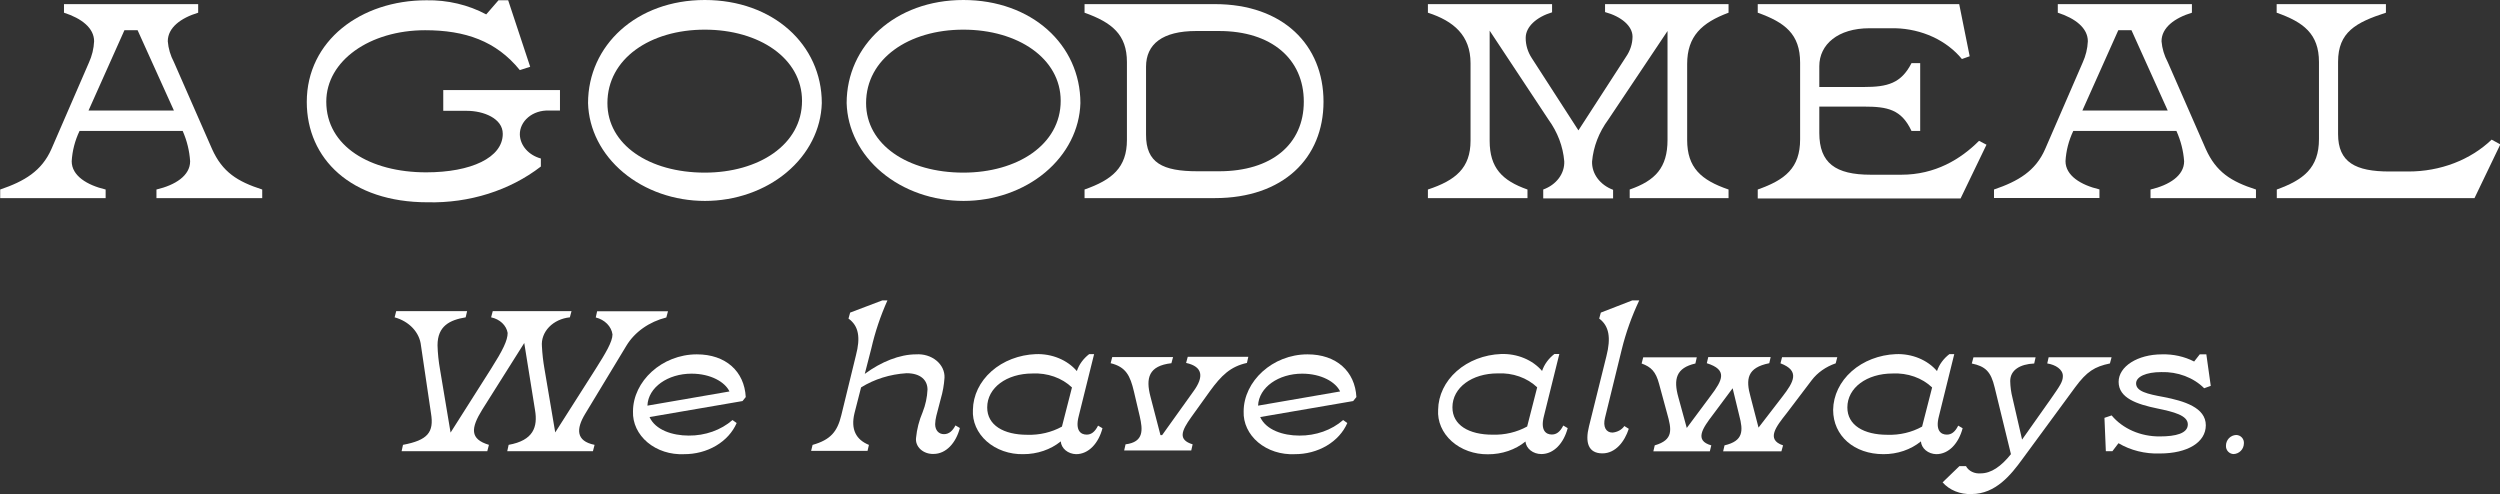 <svg width="339" height="67" viewBox="0 0 339 67" fill="none" xmlns="http://www.w3.org/2000/svg">
<rect x="0" y="0" width="339" height="67" fill="#333333" stroke="none"/>
<g clip-path="url(#clip0_562_406)">
<path d="M6.97 20.214L12.055 8.495C12.477 7.57 12.716 6.591 12.761 5.599C12.761 3.792 11.045 2.482 8.677 1.723V0.559H26.872V1.723C24.503 2.443 22.752 3.753 22.752 5.599C22.83 6.574 23.112 7.528 23.583 8.418L28.757 20.214C30.16 23.332 32.18 24.611 35.558 25.698V26.863H21.215V25.698C23.762 25.101 25.781 23.822 25.781 21.869C25.692 20.461 25.352 19.074 24.772 17.755H10.786C10.161 19.064 9.801 20.456 9.723 21.869C9.723 23.822 11.787 25.101 14.325 25.698V26.863H0.027V25.698C3.333 24.573 5.657 23.186 6.97 20.214ZM23.583 14.99L18.659 4.098H16.872L12.002 14.99H23.583Z" fill="white"/>
<path d="M41.599 13.826C41.599 5.523 48.917 0.038 57.818 0.038C60.683 -0.014 63.503 0.652 65.932 1.953L67.594 0.038H68.908L71.893 9.054L70.49 9.506C67.291 5.561 63.082 4.098 57.648 4.098C50.151 4.098 44.244 8.227 44.244 13.787C44.244 19.839 50.204 23.37 57.782 23.37C63.877 23.37 68.175 21.378 68.175 18.146C68.175 16.047 65.548 15.028 63.314 15.028H60.106V12.21H75.932V14.99H74.404C73.892 14.971 73.382 15.042 72.903 15.199C72.425 15.355 71.989 15.594 71.623 15.901C71.256 16.207 70.966 16.575 70.772 16.98C70.577 17.386 70.481 17.822 70.49 18.261C70.517 18.986 70.805 19.687 71.316 20.265C71.826 20.844 72.534 21.273 73.341 21.493V22.581C69.137 25.829 63.636 27.566 57.979 27.43C47.604 27.43 41.599 21.532 41.599 13.826Z" fill="white"/>
<path d="M79.739 13.979C79.739 6.158 86.316 0 95.565 0C104.814 0 111.436 6.051 111.436 13.979C111.338 17.526 109.625 20.899 106.663 23.378C103.702 25.857 99.727 27.245 95.588 27.245C91.448 27.245 87.473 25.857 84.512 23.378C81.55 20.899 79.837 17.526 79.739 13.979ZM95.565 23.408C102.839 23.408 108.755 19.647 108.755 13.673C108.755 7.928 102.973 4.021 95.565 4.021C88.157 4.021 82.366 7.966 82.366 13.979C82.366 19.617 88.023 23.408 95.565 23.408Z" fill="white"/>
<path d="M114.805 13.979C114.805 6.158 121.382 0 130.631 0C139.881 0 146.502 6.051 146.502 13.979C146.404 17.526 144.691 20.899 141.73 23.378C138.768 25.857 134.793 27.245 130.654 27.245C126.514 27.245 122.539 25.857 119.578 23.378C116.616 20.899 114.903 17.526 114.805 13.979ZM130.631 23.408C137.906 23.408 143.83 19.647 143.83 13.673C143.83 7.928 138.04 4.021 130.631 4.021C123.223 4.021 117.441 7.966 117.441 13.979C117.441 19.617 123.089 23.408 130.631 23.408Z" fill="white"/>
<path d="M152.811 18.973V8.418C152.811 4.695 150.792 3.056 147.065 1.723V0.559H164.741C173.99 0.559 179.468 6.12 179.468 13.787C179.468 21.455 173.99 26.863 164.741 26.863H147.065V25.698C150.792 24.389 152.811 22.734 152.811 18.973ZM162.409 23.224H165.304C172.409 23.224 176.796 19.578 176.796 13.787C176.796 7.997 172.409 4.205 165.304 4.205H162.195C157.637 4.205 155.403 5.975 155.403 9.054V18.245C155.385 22.091 157.637 23.224 162.409 23.224Z" fill="white"/>
<path d="M199.405 19.088V8.564C199.405 4.81 197.127 2.857 193.624 1.723V0.559H210.46V1.67C208.351 2.306 206.885 3.623 206.885 5.124C206.876 6.098 207.166 7.057 207.725 7.905L214.034 17.679L220.477 7.721C221.053 6.891 221.362 5.945 221.371 4.979C221.371 3.516 219.843 2.237 217.645 1.639V0.559H234.391V1.723C230.754 3.079 228.779 4.917 228.779 8.678V18.973C228.779 22.734 230.665 24.427 234.391 25.698V26.863H220.987V25.698C224.454 24.496 226.116 22.734 226.116 18.973V4.205L218.073 16.231C216.814 17.941 216.062 19.89 215.884 21.907C215.86 22.716 216.118 23.513 216.626 24.196C217.134 24.878 217.868 25.415 218.735 25.737V26.901H209.262V25.698C210.135 25.383 210.875 24.848 211.384 24.164C211.893 23.48 212.147 22.68 212.113 21.869C211.946 19.866 211.213 17.929 209.977 16.223L201.997 4.159V19.088C201.997 22.772 203.704 24.496 207.126 25.698V26.863H193.624V25.698C197.386 24.458 199.405 22.772 199.405 19.088Z" fill="white"/>
<path d="M244.096 18.897V8.495C244.096 4.619 242.032 3.041 238.35 1.723V0.559H265.668L267.089 7.629L266.035 8.004C265.011 6.755 263.661 5.727 262.093 5.002C260.525 4.278 258.781 3.876 257 3.83H253.497C249.243 3.83 246.697 6.013 246.697 8.977V11.796H252.746C255.946 11.796 257.795 11.306 259.199 8.564H260.378V17.755H259.199C257.831 14.829 255.946 14.454 252.746 14.454H246.697V18.023C246.697 22.114 248.895 23.692 253.667 23.692H257.831C262.398 23.692 265.874 21.593 268.358 19.096L269.368 19.624L265.856 26.909H238.35V25.698C242.068 24.389 244.096 22.772 244.096 18.897Z" fill="white"/>
<path d="M277.321 20.214L282.406 8.495C282.828 7.57 283.067 6.591 283.112 5.599C283.112 3.792 281.396 2.482 279.037 1.723V0.559H297.223V1.723C294.863 2.443 293.103 3.753 293.103 5.599C293.185 6.574 293.469 7.529 293.943 8.418L299.108 20.214C300.511 23.332 302.531 24.611 305.909 25.698V26.863H291.611V25.698C294.149 25.101 296.168 23.822 296.168 21.869C296.067 20.46 295.715 19.072 295.123 17.755H281.137C280.517 19.06 280.16 20.446 280.083 21.853C280.083 23.806 282.147 25.086 284.685 25.683V26.847H270.387V25.698C273.684 24.573 276.026 23.186 277.321 20.214ZM293.943 14.99L289.028 4.098H287.241L282.37 14.99H293.943Z" fill="white"/>
<path d="M314.452 18.858V8.418C314.452 4.588 312.352 3.003 308.715 1.723V0.559H323.531V1.723C319.456 3.041 317.043 4.358 317.043 8.38V18.184C317.043 22.014 319.412 23.255 324.014 23.255H326.596C328.724 23.256 330.828 22.872 332.77 22.128C334.712 21.383 336.448 20.295 337.865 18.935L339.045 19.578L335.542 26.863H308.733V25.698C312.352 24.389 314.452 22.772 314.452 18.858Z" fill="white"/>
<path d="M58.444 56.054L57.085 46.862C56.997 45.993 56.611 45.165 55.975 44.483C55.339 43.802 54.481 43.297 53.511 43.032L53.725 42.19H63.341L63.144 43.032C60.999 43.385 59.328 44.197 59.328 46.824C59.359 47.922 59.473 49.017 59.668 50.102L61.098 58.658L66.594 49.995C68.175 47.498 68.837 46.165 68.837 45.147C68.753 44.642 68.494 44.171 68.094 43.794C67.694 43.417 67.171 43.152 66.594 43.032L66.817 42.19H77.496L77.272 43.032C76.171 43.141 75.161 43.61 74.454 44.343C73.748 45.076 73.4 46.014 73.484 46.962C73.537 47.988 73.653 49.011 73.832 50.026L75.289 58.636L80.784 50.003C82.107 47.912 83.054 46.342 83.054 45.346C82.981 44.814 82.727 44.313 82.323 43.904C81.919 43.495 81.384 43.197 80.784 43.048L80.972 42.205H90.579L90.355 43.048C89.201 43.339 88.127 43.827 87.198 44.482C86.269 45.138 85.504 45.947 84.949 46.862L79.328 56.154C78.13 58.153 78.068 59.807 80.624 60.321L80.4 61.186H68.783L68.971 60.321C72.322 59.723 72.947 57.908 72.545 55.579L71.089 46.51L65.405 55.526C63.823 58.076 63.698 59.539 66.299 60.321L66.075 61.186H54.458L54.646 60.321C57.979 59.693 58.873 58.636 58.444 56.054Z" fill="white"/>
<path d="M85.834 55.794C85.834 51.703 89.757 48.05 94.493 48.05C98.407 48.05 100.936 50.348 101.124 53.841L100.686 54.384L88.076 56.552C88.872 58.306 91.177 59.065 93.385 59.065C94.49 59.075 95.586 58.893 96.607 58.531C97.628 58.169 98.553 57.634 99.327 56.958L99.89 57.364C99.349 58.612 98.372 59.686 97.093 60.441C95.814 61.197 94.294 61.596 92.741 61.585C91.834 61.626 90.927 61.506 90.077 61.232C89.227 60.957 88.453 60.534 87.803 59.99C87.154 59.446 86.644 58.791 86.304 58.069C85.965 57.347 85.805 56.572 85.834 55.794ZM98.916 53.082C98.318 51.811 96.387 50.669 93.769 50.669C90.57 50.669 87.889 52.515 87.791 55.005L98.916 53.082Z" fill="white"/>
<path d="M114.081 56.307L116.065 48.18C116.7 45.775 116.449 44.197 115.055 43.201L115.279 42.389L119.64 40.735H120.337C119.393 42.842 118.663 45.015 118.156 47.23L117.263 50.7C119.506 49.045 122.008 48.05 124.215 48.05C124.718 48.015 125.224 48.072 125.699 48.216C126.175 48.361 126.609 48.59 126.973 48.889C127.338 49.188 127.625 49.549 127.815 49.95C128.005 50.35 128.094 50.781 128.076 51.213C128.013 52.182 127.843 53.144 127.566 54.086L126.968 56.383C126.873 56.756 126.819 57.136 126.807 57.517C126.807 58.329 127.28 58.873 128.004 58.873C128.728 58.873 129.211 58.36 129.559 57.686L130.158 58.038C129.622 60.068 128.29 61.554 126.583 61.554C126.255 61.564 125.928 61.514 125.625 61.407C125.321 61.299 125.048 61.138 124.823 60.932C124.599 60.727 124.429 60.482 124.324 60.216C124.219 59.949 124.182 59.666 124.215 59.386C124.328 58.193 124.629 57.018 125.109 55.893C125.501 54.905 125.723 53.873 125.77 52.829C125.77 51.581 124.876 50.608 122.928 50.608C120.704 50.743 118.568 51.409 116.762 52.531L115.869 56.023C115.332 58.245 116.092 59.624 117.826 60.328L117.638 61.14H109.988L110.185 60.328C112.625 59.639 113.545 58.528 114.081 56.307Z" fill="white"/>
<path d="M131.927 55.572C131.957 53.617 132.857 51.746 134.444 50.342C136.03 48.938 138.183 48.107 140.461 48.019C141.537 47.983 142.606 48.173 143.575 48.574C144.544 48.974 145.384 49.573 146.02 50.317C146.315 49.432 146.894 48.636 147.691 48.019H148.361L146.27 56.445C145.77 58.39 146.556 58.934 147.351 58.934C147.95 58.934 148.45 58.605 148.897 57.716L149.496 58.069C148.96 60.099 147.628 61.584 145.921 61.584C145.385 61.57 144.875 61.385 144.489 61.065C144.104 60.744 143.872 60.312 143.839 59.853C142.465 60.971 140.64 61.591 138.746 61.584C137.827 61.604 136.914 61.46 136.064 61.162C135.214 60.864 134.444 60.419 133.804 59.855C133.164 59.29 132.667 58.618 132.344 57.881C132.021 57.144 131.879 56.358 131.927 55.572ZM139.291 58.957C140.956 59.011 142.601 58.623 144 57.847L145.359 52.538C144.689 51.897 143.859 51.393 142.931 51.066C142.002 50.738 140.999 50.595 139.997 50.646C136.52 50.646 133.866 52.569 133.866 55.242C133.857 57.663 136.1 58.957 139.3 58.957H139.291Z" fill="white"/>
<path d="M154.554 56.468L153.759 53.082C153.258 50.968 152.686 49.75 150.604 49.252L150.819 48.417H159.067L158.843 49.252C155.751 49.605 155.34 51.259 156.002 53.779L157.36 59.003H157.583L161.846 53.044C163.267 51.098 163.115 49.712 160.836 49.214L161.06 48.379H169.272L169.084 49.214C166.841 49.704 165.608 50.922 164.062 53.044L161.533 56.567C160.202 58.436 159.701 59.631 161.721 60.252L161.533 61.087H152.436L152.624 60.252C155.153 59.938 154.956 58.253 154.554 56.468Z" fill="white"/>
<path d="M168.638 55.794C168.638 51.703 172.561 48.05 177.297 48.05C181.211 48.05 183.74 50.348 183.928 53.841L183.49 54.384L170.881 56.552C171.676 58.306 173.982 59.065 176.189 59.065C177.294 59.075 178.39 58.893 179.411 58.531C180.432 58.169 181.358 57.634 182.132 56.958L182.695 57.364C182.153 58.612 181.176 59.686 179.897 60.441C178.618 61.197 177.099 61.596 175.545 61.585C174.638 61.626 173.731 61.506 172.881 61.232C172.031 60.957 171.257 60.534 170.607 59.99C169.958 59.446 169.448 58.791 169.109 58.069C168.769 57.347 168.609 56.572 168.638 55.794ZM181.72 53.082C181.122 51.811 179.191 50.669 176.573 50.669C173.383 50.669 170.693 52.515 170.595 55.005L181.72 53.082Z" fill="white"/>
<path d="M195.011 55.557C195.041 53.602 195.941 51.731 197.528 50.327C199.114 48.923 201.267 48.092 203.545 48.004C204.621 47.968 205.69 48.158 206.659 48.559C207.628 48.96 208.468 49.558 209.104 50.302C209.399 49.418 209.978 48.621 210.775 48.004H211.445L209.354 56.43C208.854 58.376 209.64 58.92 210.426 58.92C211.034 58.92 211.534 58.59 211.981 57.702L212.58 58.054C212.044 60.084 210.712 61.57 209.005 61.57C208.463 61.57 207.941 61.395 207.542 61.08C207.143 60.765 206.897 60.333 206.852 59.869C205.482 60.988 203.659 61.609 201.767 61.6C200.851 61.612 199.942 61.462 199.096 61.159C198.251 60.856 197.487 60.407 196.853 59.84C196.219 59.273 195.728 58.6 195.411 57.863C195.094 57.126 194.958 56.341 195.011 55.557ZM202.375 58.943C204.04 58.996 205.685 58.608 207.084 57.832L208.442 52.524C207.773 51.882 206.943 51.379 206.014 51.051C205.086 50.723 204.083 50.58 203.081 50.632C199.604 50.632 196.95 52.554 196.95 55.228C196.941 57.648 199.184 58.943 202.384 58.943H202.375Z" fill="white"/>
<path d="M215.464 57.824L217.832 48.287C218.458 45.828 218.208 44.197 216.849 43.201L217.073 42.389L221.335 40.735H222.282C221.265 42.881 220.473 45.101 219.914 47.368L217.645 56.629C217.323 57.877 217.77 58.658 218.654 58.658C218.985 58.628 219.302 58.532 219.582 58.378C219.861 58.224 220.094 58.016 220.263 57.77L220.862 58.145C220.299 59.876 219.074 61.477 217.287 61.477C215.366 61.477 214.919 59.991 215.464 57.824Z" fill="white"/>
<path d="M226.045 56.008L224.972 52.056C224.525 50.378 223.891 49.758 222.604 49.291L222.819 48.456H230.084L229.896 49.291C227.278 49.888 226.894 51.405 227.591 53.887L228.726 58.031L231.952 53.695C233.596 51.527 234.293 50.149 231.442 49.252L231.639 48.417H240.102L239.914 49.252C236.911 49.85 236.688 51.389 237.385 53.848L238.457 57.984L241.683 53.795C243.265 51.757 244.087 50.271 241.433 49.268L241.648 48.433H249.136L248.922 49.268C247.584 49.727 246.445 50.53 245.66 51.566L242.255 56.054C240.888 57.793 239.404 59.608 241.782 60.39L241.558 61.202H233.658L233.846 60.39C236.402 59.792 236.402 58.444 235.839 56.33L234.945 52.646L232.264 56.246C230.879 58.061 229.709 59.739 232.05 60.39L231.853 61.202H224.195L224.383 60.39C226.956 59.639 226.679 58.253 226.045 56.008Z" fill="white"/>
<path d="M248.573 55.572C248.603 53.618 249.502 51.748 251.086 50.344C252.671 48.941 254.822 48.109 257.098 48.019C258.174 47.982 259.243 48.172 260.213 48.573C261.182 48.973 262.021 49.572 262.657 50.317C262.955 49.431 263.537 48.635 264.337 48.019H264.998L262.916 56.445C262.407 58.39 263.193 58.934 263.988 58.934C264.587 58.934 265.097 58.605 265.534 57.716L266.133 58.069C265.597 60.098 264.274 61.584 262.559 61.584C262.022 61.57 261.512 61.385 261.126 61.064C260.741 60.744 260.51 60.312 260.476 59.853C259.106 60.972 257.284 61.593 255.392 61.584C251.442 61.584 248.573 59.118 248.573 55.572ZM255.928 58.957C257.594 59.014 259.24 58.626 260.637 57.846L261.996 52.538C261.326 51.897 260.496 51.393 259.568 51.066C258.639 50.738 257.636 50.595 256.634 50.646C253.158 50.646 250.503 52.569 250.503 55.242C250.495 57.663 252.738 58.957 255.928 58.957Z" fill="white"/>
<path d="M263.417 65.407L265.695 63.208H266.589C266.758 63.531 267.042 63.8 267.4 63.976C267.758 64.152 268.171 64.226 268.582 64.189C270.003 64.189 271.361 63.239 272.683 61.584L270.476 52.538C269.967 50.378 269.216 49.674 267.375 49.291L267.599 48.456H276.026L275.838 49.291C273.908 49.375 272.585 50.187 272.585 51.673C272.6 52.446 272.705 53.215 272.898 53.971L274.194 59.608L278.117 54.055C279.341 52.293 279.725 51.757 279.725 50.991C279.725 50.095 278.742 49.459 277.607 49.283L277.795 48.448H286.329L286.106 49.283C284.024 49.719 282.978 50.371 281.396 52.508L274.194 62.312C272.71 64.342 270.619 66.992 267.34 66.992C266.584 67.024 265.831 66.896 265.147 66.62C264.463 66.343 263.869 65.927 263.417 65.407Z" fill="white"/>
<path d="M287.268 60.099L286.445 61.179H285.552L285.364 56.659L286.338 56.33C287.079 57.222 288.061 57.947 289.201 58.444C290.34 58.94 291.602 59.192 292.88 59.179C295.033 59.179 296.669 58.773 296.669 57.548C296.669 56.322 294.747 55.847 292.531 55.388C289.752 54.813 287.285 53.978 287.285 51.78C287.285 49.697 289.85 48.05 293.166 48.05C294.698 48.008 296.212 48.346 297.526 49.023L298.286 48.05H299.18L299.778 52.324L298.885 52.646C298.17 51.929 297.275 51.36 296.268 50.981C295.261 50.602 294.167 50.422 293.067 50.455C291.021 50.455 289.654 51.075 289.654 51.987C289.654 53.075 291.173 53.427 293.389 53.833C296.168 54.369 299.108 55.265 299.108 57.663C299.108 59.961 296.669 61.493 292.853 61.493C290.864 61.559 288.904 61.07 287.268 60.099Z" fill="white"/>
<g clip-path="url(#clip1_562_406)">
<path d="M301.841 60.437C301.838 60.063 301.98 59.703 302.237 59.431C302.494 59.16 302.846 58.999 303.219 58.983C303.368 58.983 303.515 59.014 303.65 59.075C303.786 59.135 303.907 59.224 304.007 59.335C304.106 59.445 304.181 59.576 304.226 59.718C304.272 59.859 304.287 60.009 304.271 60.157C304.26 60.526 304.11 60.876 303.851 61.139C303.592 61.401 303.244 61.556 302.876 61.571C302.733 61.567 302.593 61.534 302.463 61.474C302.333 61.414 302.216 61.329 302.12 61.223C302.023 61.118 301.949 60.994 301.901 60.859C301.853 60.724 301.833 60.58 301.841 60.437Z" fill="white"/>
</g>
</g>
<defs>
<clipPath id="clip0_562_406">
<rect width="339" height="67" fill="white"/>
</clipPath>
<clipPath id="clip1_562_406">
<rect width="2.424" height="2.594" fill="white" transform="translate(301.841 58.983)"/>
</clipPath>
</defs>
</svg>
